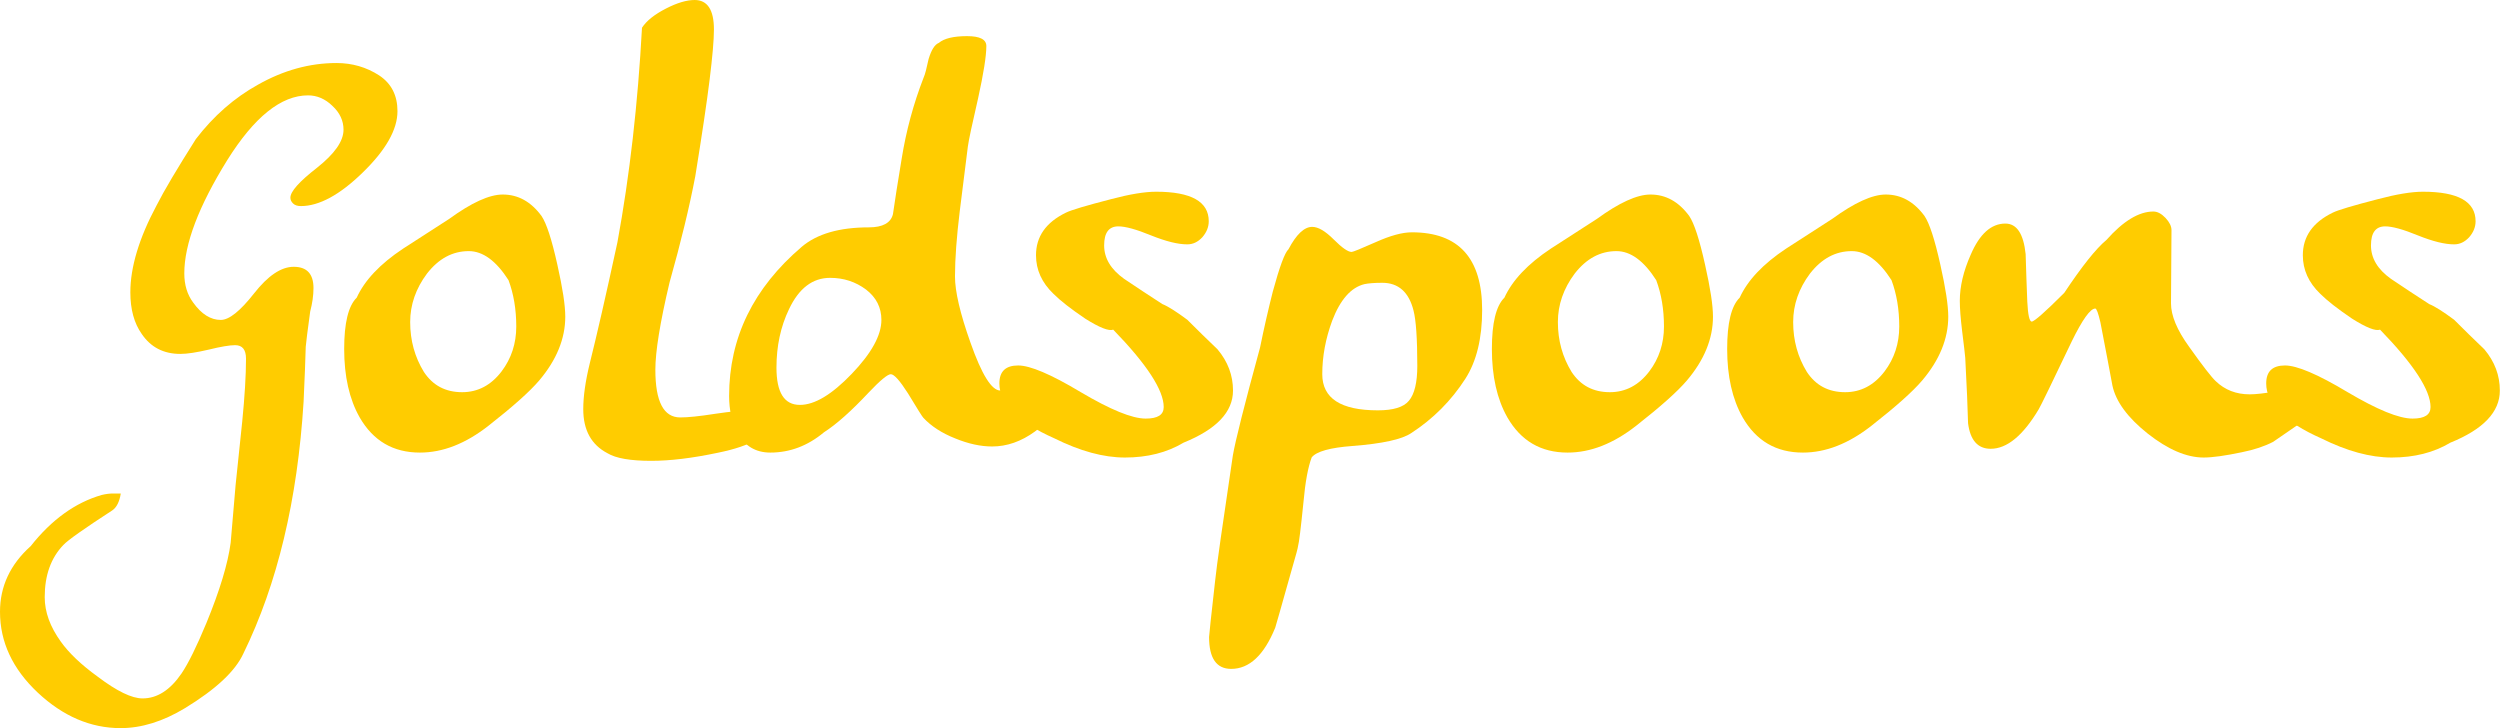 <?xml version="1.0" encoding="UTF-8"?>
<!DOCTYPE svg PUBLIC "-//W3C//DTD SVG 1.1//EN" "http://www.w3.org/Graphics/SVG/1.1/DTD/svg11.dtd">
<svg version="1.2" width="151.52mm" height="44.14mm" viewBox="1784 13310 15152 4414" preserveAspectRatio="xMidYMid" fill-rule="evenodd" stroke-width="28.222" stroke-linejoin="round" xmlns="http://www.w3.org/2000/svg" xmlns:ooo="http://xml.openoffice.org/svg/export" xmlns:xlink="http://www.w3.org/1999/xlink" xmlns:presentation="http://sun.com/xmlns/staroffice/presentation" xmlns:smil="http://www.w3.org/2001/SMIL20/" xmlns:anim="urn:oasis:names:tc:opendocument:xmlns:animation:1.0" xmlns:svg="urn:oasis:names:tc:opendocument:xmlns:svg-compatible:1.0" xml:space="preserve">
 <defs class="EmbeddedBulletChars">
  <g id="bullet-char-template-57356" transform="scale(0,-0)">
   <path d="M 580,1141 L 1163,571 580,0 -4,571 580,1141 Z"/>
  </g>
  <g id="bullet-char-template-57354" transform="scale(0,-0)">
   <path d="M 8,1128 L 1137,1128 1137,0 8,0 8,1128 Z"/>
  </g>
  <g id="bullet-char-template-10146" transform="scale(0,-0)">
   <path d="M 174,0 L 602,739 174,1481 1456,739 174,0 Z M 1358,739 L 309,1346 659,739 1358,739 Z"/>
  </g>
  <g id="bullet-char-template-10132" transform="scale(0,-0)">
   <path d="M 2015,739 L 1276,0 717,0 1260,543 174,543 174,936 1260,936 717,1481 1274,1481 2015,739 Z"/>
  </g>
  <g id="bullet-char-template-10007" transform="scale(0,-0)">
   <path d="M 0,-2 C -7,14 -16,27 -25,37 L 356,567 C 262,823 215,952 215,954 215,979 228,992 255,992 264,992 276,990 289,987 310,991 331,999 354,1012 L 381,999 492,748 772,1049 836,1024 860,1049 C 881,1039 901,1025 922,1006 886,937 835,863 770,784 769,783 710,716 594,584 L 774,223 C 774,196 753,168 711,139 L 727,119 C 717,90 699,76 672,76 641,76 570,178 457,381 L 164,-76 C 142,-110 111,-127 72,-127 30,-127 9,-110 8,-76 1,-67 -2,-52 -2,-32 -2,-23 -1,-13 0,-2 Z"/>
  </g>
  <g id="bullet-char-template-10004" transform="scale(0,-0)">
   <path d="M 285,-33 C 182,-33 111,30 74,156 52,228 41,333 41,471 41,549 55,616 82,672 116,743 169,778 240,778 293,778 328,747 346,684 L 369,508 C 377,444 397,411 428,410 L 1163,1116 C 1174,1127 1196,1133 1229,1133 1271,1133 1292,1118 1292,1087 L 1292,965 C 1292,929 1282,901 1262,881 L 442,47 C 390,-6 338,-33 285,-33 Z"/>
  </g>
  <g id="bullet-char-template-9679" transform="scale(0,-0)">
   <path d="M 813,0 C 632,0 489,54 383,161 276,268 223,411 223,592 223,773 276,916 383,1023 489,1130 632,1184 813,1184 992,1184 1136,1130 1245,1023 1353,916 1407,772 1407,592 1407,412 1353,268 1245,161 1136,54 992,0 813,0 Z"/>
  </g>
  <g id="bullet-char-template-8226" transform="scale(0,-0)">
   <path d="M 346,457 C 273,457 209,483 155,535 101,586 74,649 74,723 74,796 101,859 155,911 209,963 273,989 346,989 419,989 480,963 531,910 582,859 608,796 608,723 608,648 583,586 532,535 482,483 420,457 346,457 Z"/>
  </g>
  <g id="bullet-char-template-8211" transform="scale(0,-0)">
   <path d="M -4,459 L 1135,459 1135,606 -4,606 -4,459 Z"/>
  </g>
  <g id="bullet-char-template-61548" transform="scale(0,-0)">
   <path d="M 173,740 C 173,903 231,1043 346,1159 462,1274 601,1332 765,1332 928,1332 1067,1274 1183,1159 1299,1043 1357,903 1357,740 1357,577 1299,437 1183,322 1067,206 928,148 765,148 601,148 462,206 346,322 231,437 173,577 173,740 Z"/>
  </g>
 </defs>
 <g class="Page">
  <g class="Group">
   <g class="com.sun.star.drawing.ClosedBezierShape">
    <g id="id3">
     <rect class="BoundingBox" stroke="none" fill="none" x="1784" y="13692" width="2410" height="4032"/>
     <path fill="rgb(255,204,0)" stroke="none" d="M 4193,13984 C 4193,14095 4123,14219 3983,14355 3844,14491 3718,14559 3608,14559 3587,14559 3571,14554 3560,14543 3549,14532 3544,14521 3544,14508 3544,14471 3597,14411 3705,14327 3812,14242 3866,14166 3866,14096 3866,14042 3844,13994 3799,13952 3755,13909 3705,13888 3651,13888 3488,13888 3325,14019 3161,14281 2988,14560 2901,14789 2901,14967 2901,15037 2919,15096 2955,15144 3005,15214 3061,15249 3122,15249 3173,15249 3240,15195 3324,15088 3408,14981 3488,14927 3564,14927 3644,14927 3684,14970 3684,15056 3684,15101 3677,15148 3664,15198 3648,15315 3639,15386 3637,15412 3635,15486 3631,15597 3624,15745 3587,16341 3465,16850 3259,17271 3210,17378 3092,17488 2905,17602 2771,17683 2641,17723 2515,17723 2333,17723 2166,17651 2013,17508 1860,17364 1784,17201 1784,17018 1784,16864 1846,16731 1970,16620 2097,16459 2241,16356 2400,16310 2425,16304 2448,16301 2469,16301 L 2516,16301 C 2508,16351 2491,16385 2465,16403 2294,16514 2195,16584 2168,16613 2093,16691 2055,16796 2055,16929 2055,17020 2088,17109 2152,17198 2201,17267 2275,17338 2376,17411 2492,17499 2583,17543 2648,17543 2736,17543 2815,17493 2884,17392 2926,17330 2976,17228 3035,17086 3116,16889 3165,16727 3182,16600 3189,16525 3199,16408 3212,16249 3225,16122 3239,15995 3252,15866 3267,15714 3275,15586 3275,15484 3275,15429 3253,15402 3209,15402 3176,15402 3122,15411 3049,15429 2976,15446 2919,15455 2877,15455 2776,15455 2698,15415 2643,15334 2597,15269 2574,15185 2574,15082 2574,14929 2627,14753 2733,14555 2779,14464 2859,14330 2971,14153 3079,14012 3205,13902 3348,13823 3502,13736 3660,13692 3824,13692 3918,13692 4005,13717 4082,13767 4156,13816 4193,13888 4193,13984 Z"/>
    </g>
   </g>
   <g class="com.sun.star.drawing.ClosedBezierShape">
    <g id="id4">
     <rect class="BoundingBox" stroke="none" fill="none" x="3870" y="14489" width="1341" height="1565"/>
     <path fill="rgb(255,204,0)" stroke="none" d="M 4329,16053 C 4167,16053 4046,15982 3964,15840 3901,15729 3870,15590 3870,15425 3870,15268 3895,15164 3946,15114 3994,15009 4087,14910 4227,14817 L 4506,14637 C 4642,14538 4750,14489 4831,14489 4924,14489 5002,14532 5066,14619 5096,14663 5128,14761 5162,14914 5194,15056 5210,15161 5210,15229 5210,15363 5157,15492 5052,15616 4995,15683 4893,15774 4745,15890 4606,15999 4468,16053 4329,16053 Z M 4913,15289 C 4913,15185 4897,15091 4866,15008 4791,14891 4711,14832 4625,14832 4527,14832 4443,14877 4372,14968 4304,15059 4270,15157 4270,15262 4270,15374 4298,15474 4353,15564 4407,15646 4484,15687 4585,15687 4680,15687 4760,15645 4824,15561 4883,15483 4913,15392 4913,15289 Z"/>
    </g>
   </g>
   <g class="com.sun.star.drawing.ClosedBezierShape">
    <g id="id5">
     <rect class="BoundingBox" stroke="none" fill="none" x="5319" y="13310" width="1128" height="2794"/>
     <path fill="rgb(255,204,0)" stroke="none" d="M 5731,16103 C 5606,16103 5517,16088 5466,16057 5368,16006 5319,15917 5319,15790 5319,15713 5332,15620 5359,15510 5400,15346 5456,15103 5526,14779 5601,14371 5650,13937 5675,13478 5703,13435 5752,13397 5820,13362 5888,13327 5946,13310 5994,13310 6072,13310 6111,13370 6111,13489 6111,13553 6102,13654 6085,13792 6068,13930 6039,14125 5998,14378 5963,14562 5911,14777 5842,15022 5784,15266 5756,15442 5756,15551 5756,15744 5806,15840 5907,15840 5953,15840 6023,15833 6118,15818 6213,15804 6285,15797 6332,15797 6377,15797 6411,15808 6433,15830 6442,15839 6446,15850 6446,15863 6446,15948 6342,16012 6135,16054 5979,16087 5845,16103 5731,16103 Z"/>
    </g>
   </g>
   <g class="com.sun.star.drawing.ClosedBezierShape">
    <g id="id6">
     <rect class="BoundingBox" stroke="none" fill="none" x="6203" y="13529" width="1981" height="2525"/>
     <path fill="rgb(255,204,0)" stroke="none" d="M 8183,15697 C 8183,15788 8141,15864 8057,15925 7973,15986 7887,16016 7797,16016 7728,16016 7653,16000 7573,15967 7492,15935 7428,15893 7381,15843 7375,15838 7344,15788 7287,15694 7238,15617 7203,15578 7183,15578 7164,15578 7119,15615 7048,15690 6943,15802 6853,15882 6778,15930 6680,16012 6571,16053 6453,16053 6364,16053 6297,16013 6253,15933 6220,15870 6203,15796 6203,15710 6203,15357 6350,15056 6643,14806 6736,14727 6872,14688 7050,14688 7134,14688 7183,14661 7196,14608 7207,14529 7225,14417 7249,14271 7276,14103 7320,13940 7382,13780 7391,13761 7400,13723 7412,13668 7429,13612 7449,13580 7474,13570 7506,13543 7563,13529 7645,13529 7723,13529 7762,13549 7762,13589 7762,13650 7745,13756 7712,13906 7676,14062 7655,14160 7650,14198 7633,14329 7617,14459 7601,14589 7582,14745 7572,14878 7572,14986 7572,15076 7603,15210 7666,15387 7734,15580 7794,15677 7847,15677 7880,15677 7949,15665 8053,15640 8140,15624 8183,15643 8183,15697 Z M 7126,15249 C 7126,15174 7095,15113 7033,15065 6970,15018 6898,14994 6815,14994 6709,14994 6626,15057 6566,15184 6515,15290 6490,15408 6490,15538 6490,15689 6537,15764 6632,15764 6722,15764 6826,15701 6946,15576 7066,15451 7126,15342 7126,15249 Z"/>
    </g>
   </g>
   <g class="com.sun.star.drawing.ClosedBezierShape">
    <g id="id7">
     <rect class="BoundingBox" stroke="none" fill="none" x="7841" y="14472" width="1417" height="1612"/>
     <path fill="rgb(255,204,0)" stroke="none" d="M 9257,15677 C 9257,15807 9157,15912 8957,15993 8857,16053 8738,16083 8602,16083 8472,16083 8330,16044 8175,15967 7952,15868 7841,15757 7841,15634 7841,15561 7879,15525 7955,15525 8027,15525 8153,15578 8333,15686 8514,15793 8645,15847 8728,15847 8801,15847 8837,15824 8837,15777 8837,15675 8735,15518 8531,15308 8505,15318 8448,15296 8361,15241 8274,15182 8210,15132 8169,15091 8098,15023 8063,14945 8063,14857 8063,14744 8123,14658 8244,14599 8276,14583 8367,14556 8518,14517 8631,14487 8722,14472 8791,14472 9004,14472 9110,14532 9110,14651 9110,14686 9097,14718 9071,14748 9044,14777 9014,14791 8980,14791 8923,14791 8851,14773 8761,14737 8671,14700 8605,14682 8562,14682 8505,14682 8476,14720 8476,14797 8476,14875 8516,14942 8597,15000 8677,15054 8755,15105 8829,15153 8864,15167 8914,15199 8980,15248 9040,15308 9101,15368 9163,15427 9226,15502 9257,15585 9257,15677 Z"/>
    </g>
   </g>
   <g class="com.sun.star.drawing.ClosedBezierShape">
    <g id="id8">
     <rect class="BoundingBox" stroke="none" fill="none" x="9112" y="14685" width="1656" height="2680"/>
     <path fill="rgb(255,204,0)" stroke="none" d="M 10767,15189 C 10767,15361 10733,15500 10665,15606 10580,15738 10471,15848 10337,15935 10281,15973 10162,15999 9981,16013 9846,16023 9763,16046 9734,16082 9712,16140 9695,16230 9684,16354 9668,16512 9657,16601 9651,16621 9651,16627 9639,16674 9613,16762 9548,16992 9515,17110 9513,17114 9445,17281 9356,17364 9246,17364 9157,17364 9112,17300 9112,17171 9112,17162 9124,17047 9149,16827 9158,16739 9194,16487 9256,16071 9271,15983 9326,15764 9421,15416 9445,15298 9471,15185 9498,15078 9539,14927 9571,14841 9593,14821 9641,14730 9689,14685 9737,14685 9773,14685 9816,14710 9867,14761 9918,14812 9954,14837 9976,14837 9984,14837 10033,14817 10121,14778 10210,14738 10283,14718 10341,14718 10625,14718 10767,14875 10767,15189 Z M 10162,15024 C 10114,15024 10078,15027 10054,15032 9972,15052 9907,15126 9858,15254 9818,15363 9798,15470 9798,15578 9798,15724 9910,15797 10135,15797 10228,15797 10291,15778 10323,15739 10357,15699 10374,15628 10374,15528 10374,15361 10366,15249 10351,15192 10323,15080 10259,15024 10162,15024 Z"/>
    </g>
   </g>
   <g class="com.sun.star.drawing.ClosedBezierShape">
    <g id="id9">
     <rect class="BoundingBox" stroke="none" fill="none" x="10826" y="14489" width="1341" height="1565"/>
     <path fill="rgb(255,204,0)" stroke="none" d="M 11285,16053 C 11123,16053 11002,15982 10920,15840 10857,15729 10826,15590 10826,15425 10826,15268 10851,15164 10902,15114 10950,15009 11043,14910 11183,14817 L 11462,14637 C 11598,14538 11706,14489 11787,14489 11880,14489 11958,14532 12022,14619 12052,14663 12084,14761 12118,14914 12150,15056 12166,15161 12166,15229 12166,15363 12113,15492 12008,15616 11951,15683 11849,15774 11701,15890 11562,15999 11424,16053 11285,16053 Z M 11869,15289 C 11869,15185 11853,15091 11822,15008 11747,14891 11667,14832 11581,14832 11483,14832 11399,14877 11328,14968 11260,15059 11226,15157 11226,15262 11226,15374 11254,15474 11309,15564 11363,15646 11440,15687 11541,15687 11636,15687 11716,15645 11780,15561 11839,15483 11869,15392 11869,15289 Z"/>
    </g>
   </g>
   <g class="com.sun.star.drawing.ClosedBezierShape">
    <g id="id10">
     <rect class="BoundingBox" stroke="none" fill="none" x="12252" y="14489" width="1341" height="1565"/>
     <path fill="rgb(255,204,0)" stroke="none" d="M 12711,16053 C 12549,16053 12428,15982 12346,15840 12283,15729 12252,15590 12252,15425 12252,15268 12277,15164 12328,15114 12376,15009 12469,14910 12609,14817 L 12888,14637 C 13024,14538 13132,14489 13213,14489 13306,14489 13384,14532 13448,14619 13478,14663 13510,14761 13544,14914 13576,15056 13592,15161 13592,15229 13592,15363 13539,15492 13434,15616 13377,15683 13275,15774 13127,15890 12988,15999 12850,16053 12711,16053 Z M 13295,15289 C 13295,15185 13279,15091 13248,15008 13173,14891 13093,14832 13007,14832 12909,14832 12825,14877 12754,14968 12686,15059 12652,15157 12652,15262 12652,15374 12680,15474 12735,15564 12789,15646 12866,15687 12967,15687 13062,15687 13142,15645 13206,15561 13265,15483 13295,15392 13295,15289 Z"/>
    </g>
   </g>
   <g class="com.sun.star.drawing.ClosedBezierShape">
    <g id="id11">
     <rect class="BoundingBox" stroke="none" fill="none" x="13662" y="14592" width="2187" height="1493"/>
     <path fill="rgb(255,204,0)" stroke="none" d="M 15848,15717 C 15842,15773 15798,15827 15715,15882 15621,15947 15569,15982 15561,15988 15509,16015 15446,16036 15371,16051 15271,16072 15194,16083 15140,16083 15037,16083 14924,16035 14801,15938 14679,15841 14608,15744 14587,15647 14571,15561 14547,15433 14514,15263 14501,15208 14491,15180 14483,15180 14453,15180 14405,15247 14340,15380 14221,15630 14154,15767 14140,15791 14045,15950 13948,16030 13849,16030 13771,16030 13725,15978 13712,15875 13710,15785 13704,15653 13695,15479 13693,15457 13687,15402 13676,15316 13667,15241 13662,15180 13662,15133 13662,15046 13684,14953 13728,14854 13782,14728 13852,14665 13938,14665 14007,14665 14048,14726 14061,14850 14064,14946 14067,15043 14071,15138 14075,15219 14084,15259 14098,15259 14113,15259 14179,15201 14295,15085 14401,14926 14486,14818 14551,14764 14653,14649 14748,14592 14835,14592 14860,14592 14884,14605 14909,14631 14933,14657 14945,14681 14945,14705 L 14942,15149 C 14942,15222 14978,15310 15052,15412 15135,15529 15189,15598 15213,15620 15269,15674 15338,15700 15419,15700 15456,15700 15511,15694 15583,15681 15655,15667 15709,15661 15744,15661 15793,15661 15828,15680 15848,15717 Z"/>
    </g>
   </g>
   <g class="com.sun.star.drawing.ClosedBezierShape">
    <g id="id12">
     <rect class="BoundingBox" stroke="none" fill="none" x="15519" y="14472" width="1417" height="1612"/>
     <path fill="rgb(255,204,0)" stroke="none" d="M 16935,15677 C 16935,15807 16835,15912 16635,15993 16535,16053 16416,16083 16280,16083 16150,16083 16008,16044 15853,15967 15630,15868 15519,15757 15519,15634 15519,15561 15557,15525 15633,15525 15705,15525 15831,15578 16011,15686 16192,15793 16323,15847 16406,15847 16479,15847 16515,15824 16515,15777 16515,15675 16413,15518 16209,15308 16183,15318 16126,15296 16039,15241 15952,15182 15888,15132 15847,15091 15776,15023 15741,14945 15741,14857 15741,14744 15801,14658 15922,14599 15954,14583 16045,14556 16196,14517 16309,14487 16400,14472 16469,14472 16682,14472 16788,14532 16788,14651 16788,14686 16775,14718 16749,14748 16722,14777 16692,14791 16658,14791 16601,14791 16529,14773 16439,14737 16349,14700 16283,14682 16240,14682 16183,14682 16154,14720 16154,14797 16154,14875 16194,14942 16275,15000 16355,15054 16433,15105 16507,15153 16542,15167 16592,15199 16658,15248 16718,15308 16779,15368 16841,15427 16904,15502 16935,15585 16935,15677 Z"/>
    </g>
   </g>
  </g>
 </g>
</svg>